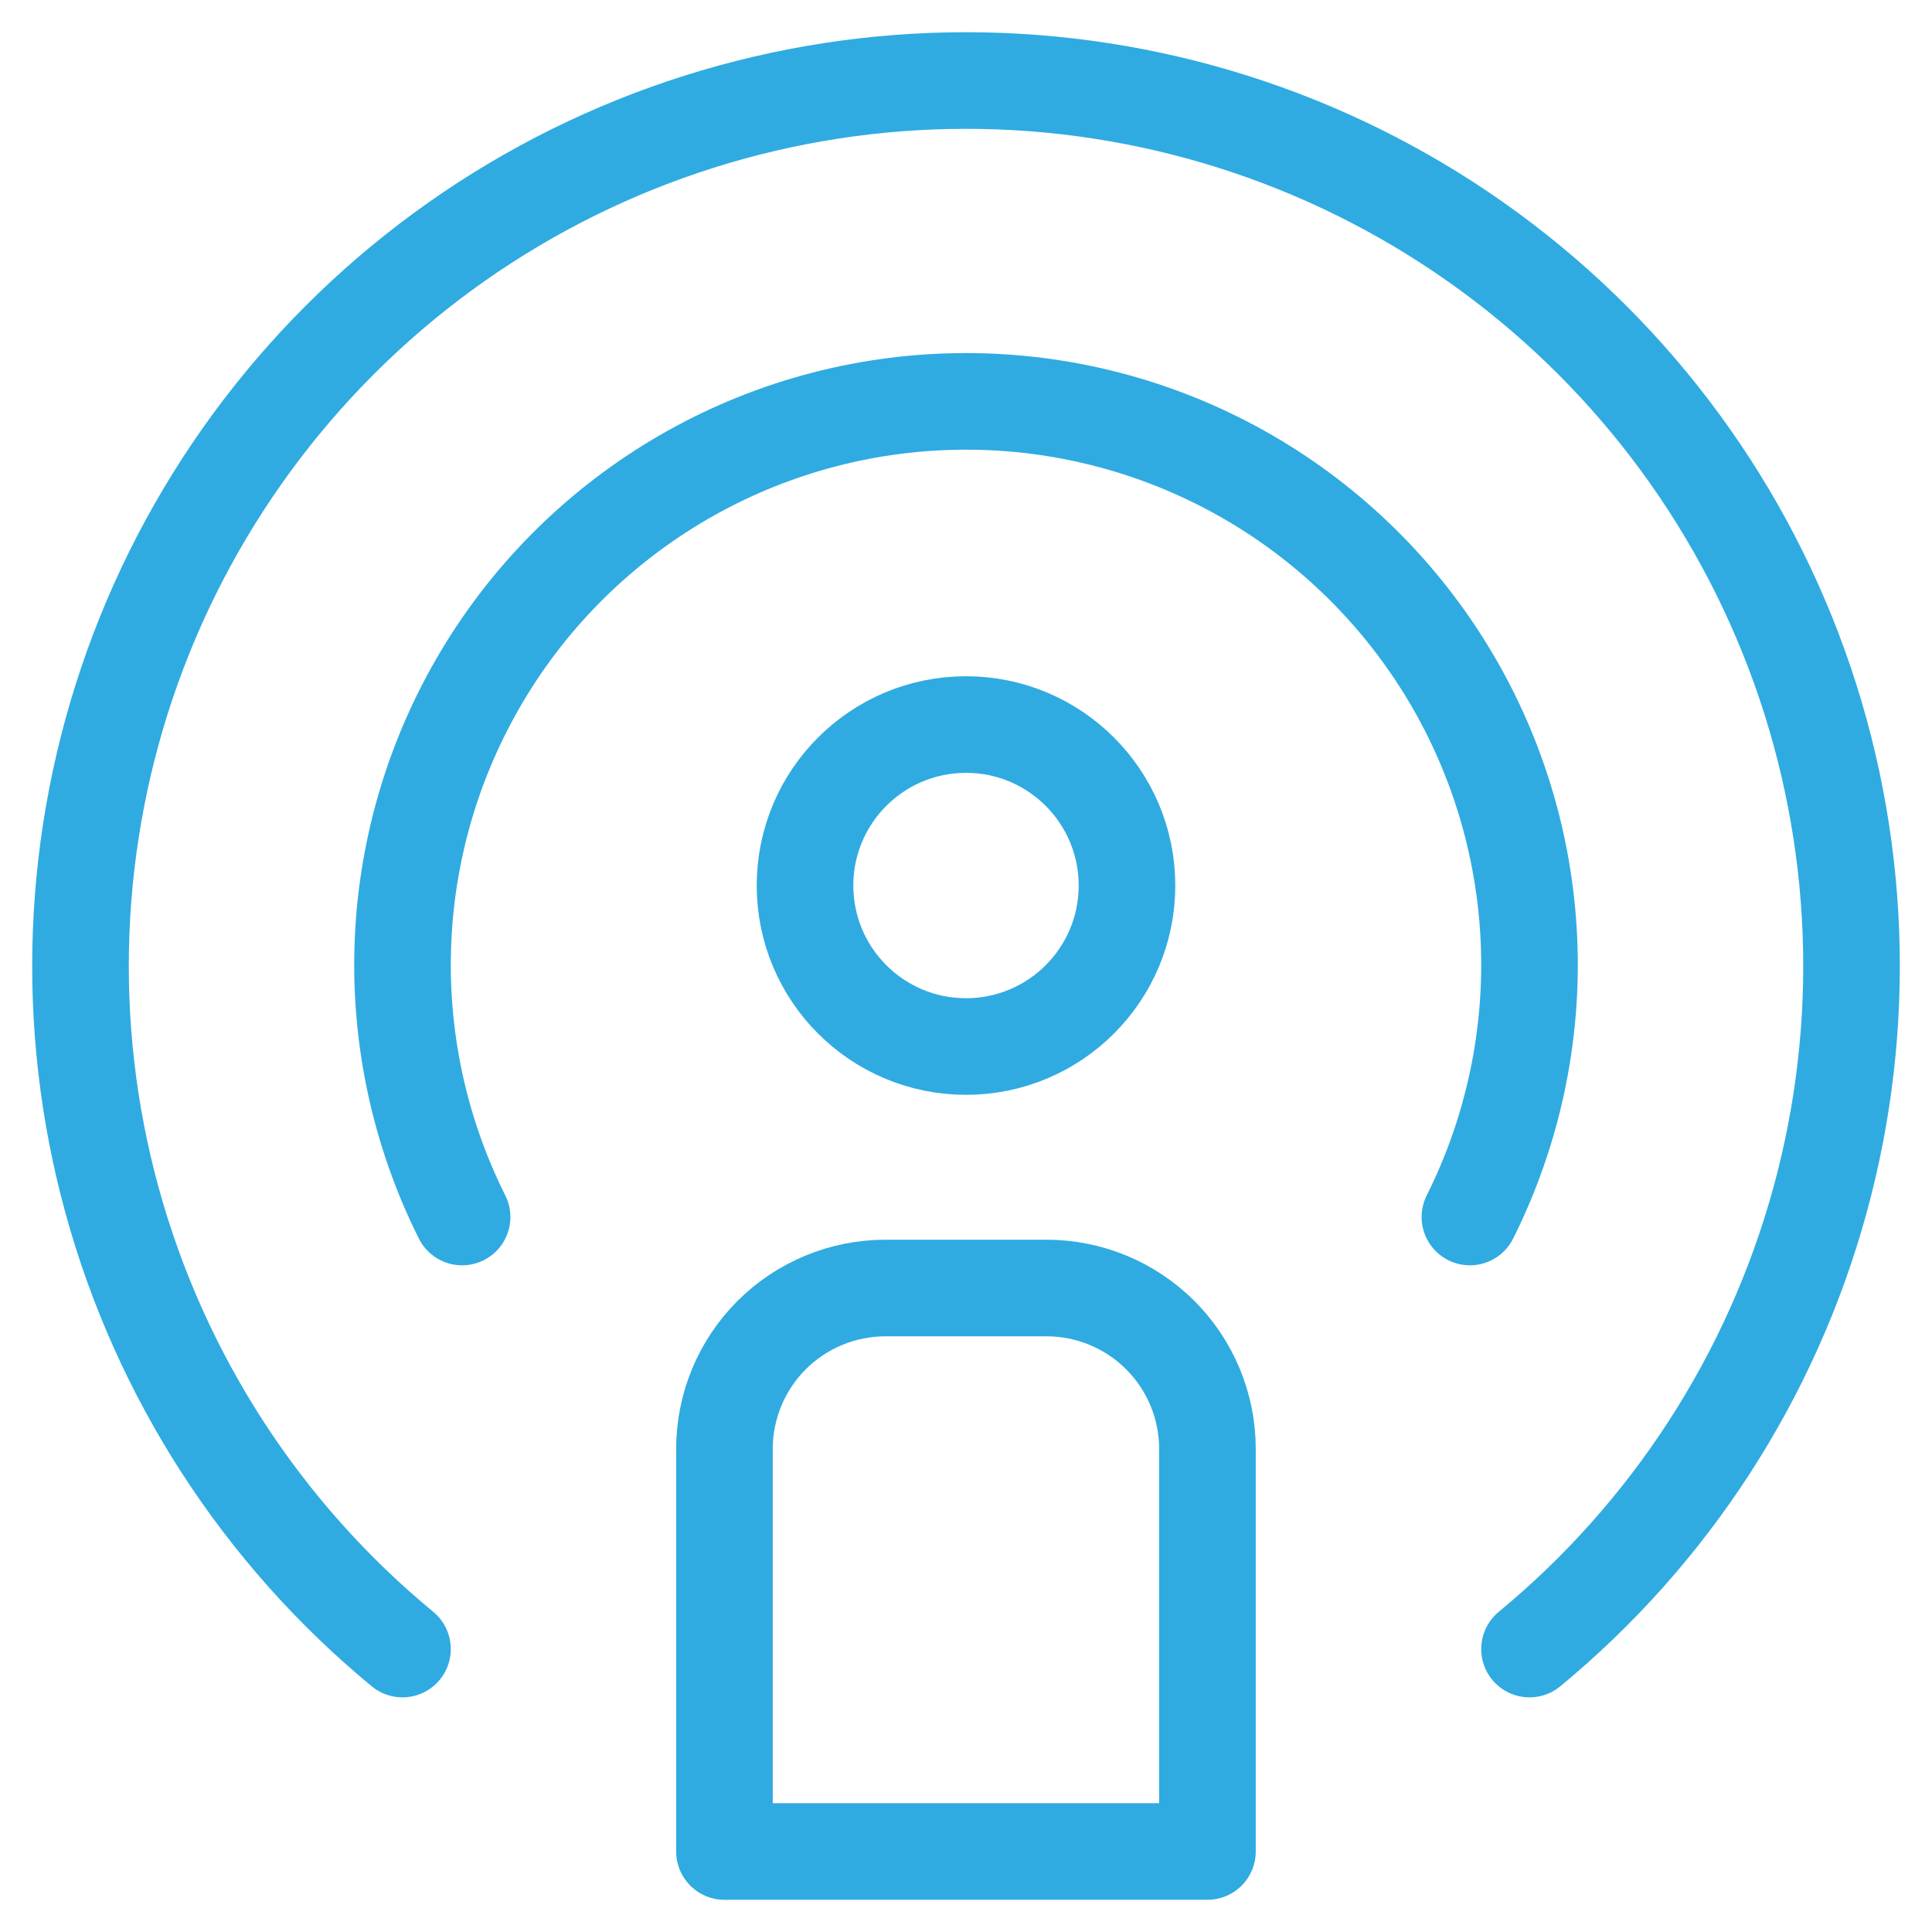 <svg fill="none" height="40" viewBox="0 0 40 40" width="40" xmlns="http://www.w3.org/2000/svg"><g stroke="#2fabe1" stroke-linecap="round" stroke-linejoin="round" stroke-miterlimit="10" stroke-width="2"><path d="m20 21.667c1.841 0 3.333-1.492 3.333-3.333 0-1.841-1.492-3.333-3.333-3.333-1.841 0-3.333 1.492-3.333 3.333 0 1.841 1.492 3.333 3.333 3.333z"/><path d="m31.667 34.142c2.912-2.403 5.012-5.646 6.012-9.286 1-3.64.852-7.501-.425-11.054-1.276-3.553-3.619-6.625-6.707-8.797-3.088-2.172-6.771-3.338-10.547-3.338-3.775 0-7.459 1.166-10.547 3.338-3.088 2.172-5.43 5.244-6.707 8.797-1.276 3.553-1.425 7.414-.425 11.054 1 3.641 3.1 6.884 6.012 9.286"/><path d="m18.333 26.667h3.333c.884 0 1.732.351 2.357.976.625.625.976 1.473.976 2.357v8.333h-10v-8.333c0-.884.351-1.732.976-2.357.625-.625 1.473-.976 2.357-.976z"/><path d="m30.433 25.197c.89-1.779 1.311-3.756 1.222-5.742-.089-1.987-.684-3.918-1.73-5.61s-2.506-3.089-4.243-4.058-3.693-1.477-5.682-1.477c-1.989 0-3.945.508-5.682 1.477-1.737.969-3.198 2.365-4.243 4.058-1.045 1.692-1.641 3.623-1.73 5.61-.089 1.987.332 3.964 1.222 5.742"/></g></svg>
